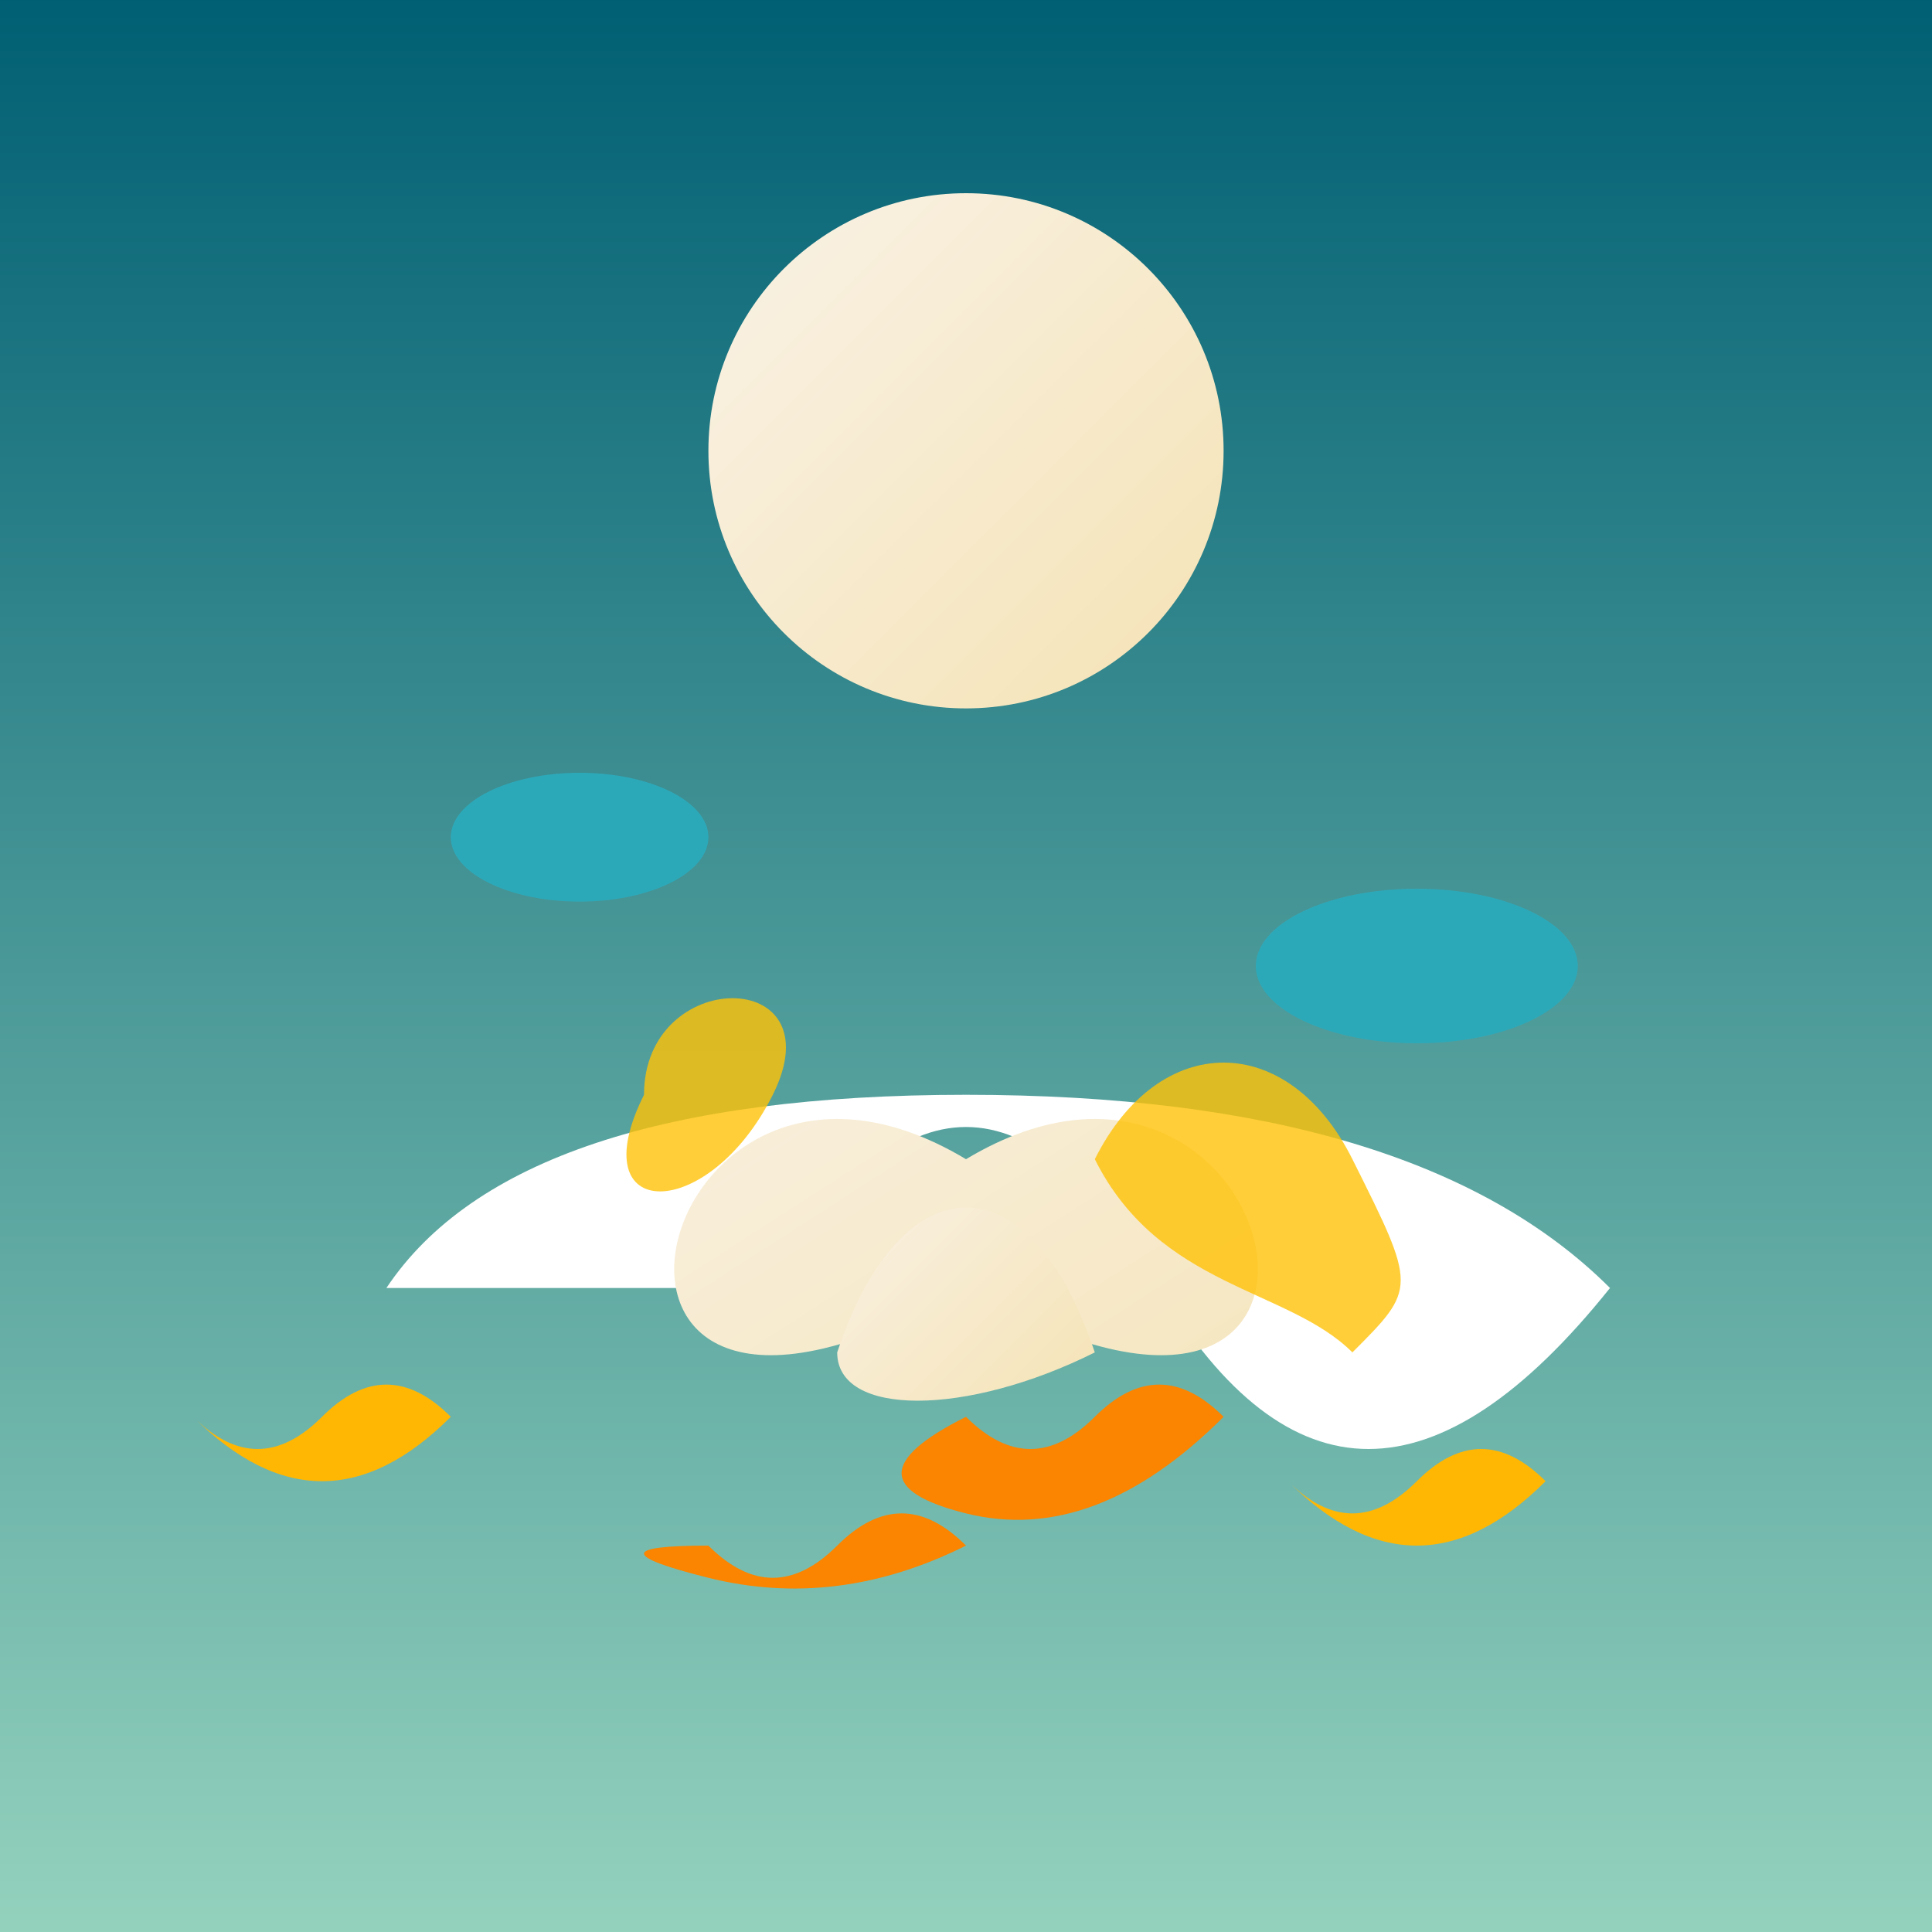 <svg viewBox="0 0 300 300" xmlns="http://www.w3.org/2000/svg">
    <defs>
        <linearGradient id="oceanGradient" x1="0%" y1="0%" x2="0%" y2="100%">
            <stop offset="0%" style="stop-color:#005f73;stop-opacity:1" />
            <stop offset="100%" style="stop-color:#94d2bd;stop-opacity:1" />
        </linearGradient>
        <linearGradient id="moonGradient" x1="0%" y1="0%" x2="100%" y2="100%">
            <stop offset="0%" style="stop-color:#f9f2e7;stop-opacity:1" />
            <stop offset="100%" style="stop-color:#f5e3b4;stop-opacity:1" />
        </linearGradient>
        <filter id="glow">
            <feGaussianBlur in="SourceAlpha" stdDeviation="2" />
            <feMerge>
                <feMergeNode />
                <feMergeNode in="SourceGraphic" />
            </feMerge>
        </filter>
    </defs>
    
    <rect width="300" height="300" fill="url(#oceanGradient)" />
    
    <circle cx="150" cy="70" r="40" fill="url(#moonGradient)" filter="url(#glow)" />
    
    <g fill="#fff" filter="url(#glow)">
        <path d="M120 200 Q150 150 180 200 T250 200 Q220 170 150 170 T60 200 Z" />
        <ellipse cx="90" cy="130" rx="20" ry="10" fill="#2ca9b9" />
        <ellipse cx="220" cy="150" rx="25" ry="12" fill="#2ca9b9" />
    </g>
    
    <g fill="url(#moonGradient)">
        <path d="M150 180 C100 150 80 240 150 200 C220 240 200 150 150 180" />
        <path d="M130 210 C140 180 160 180 170 210 C150 220 130 220 130 210" />
    </g>
    
    <g fill="#ffb703">
        <path d="M240 230 Q230 220 220 230 T200 230 Q210 240 220 240 T240 230" />
        <path d="M70 220 Q60 210 50 220 T30 220 Q40 230 50 230 T70 220" />
    </g>

    <g fill="#fb8500">
        <path d="M150 220 Q160 230 170 220 T190 220 Q170 240 150 235 T150 220" />
        <path d="M110 240 Q120 250 130 240 T150 240 Q130 250 110 245 T110 240" />
    </g>
    
    <g fill="rgba(255, 193, 7, 0.8)" filter="url(#glow)">
        <path d="M170 180 C180 160 200 160 210 180 S220 200 210 210 C200 200 180 200 170 180" />
        <path d="M100 170 C90 190 110 190 120 170 S100 150 100 170" />
    </g>
</svg>